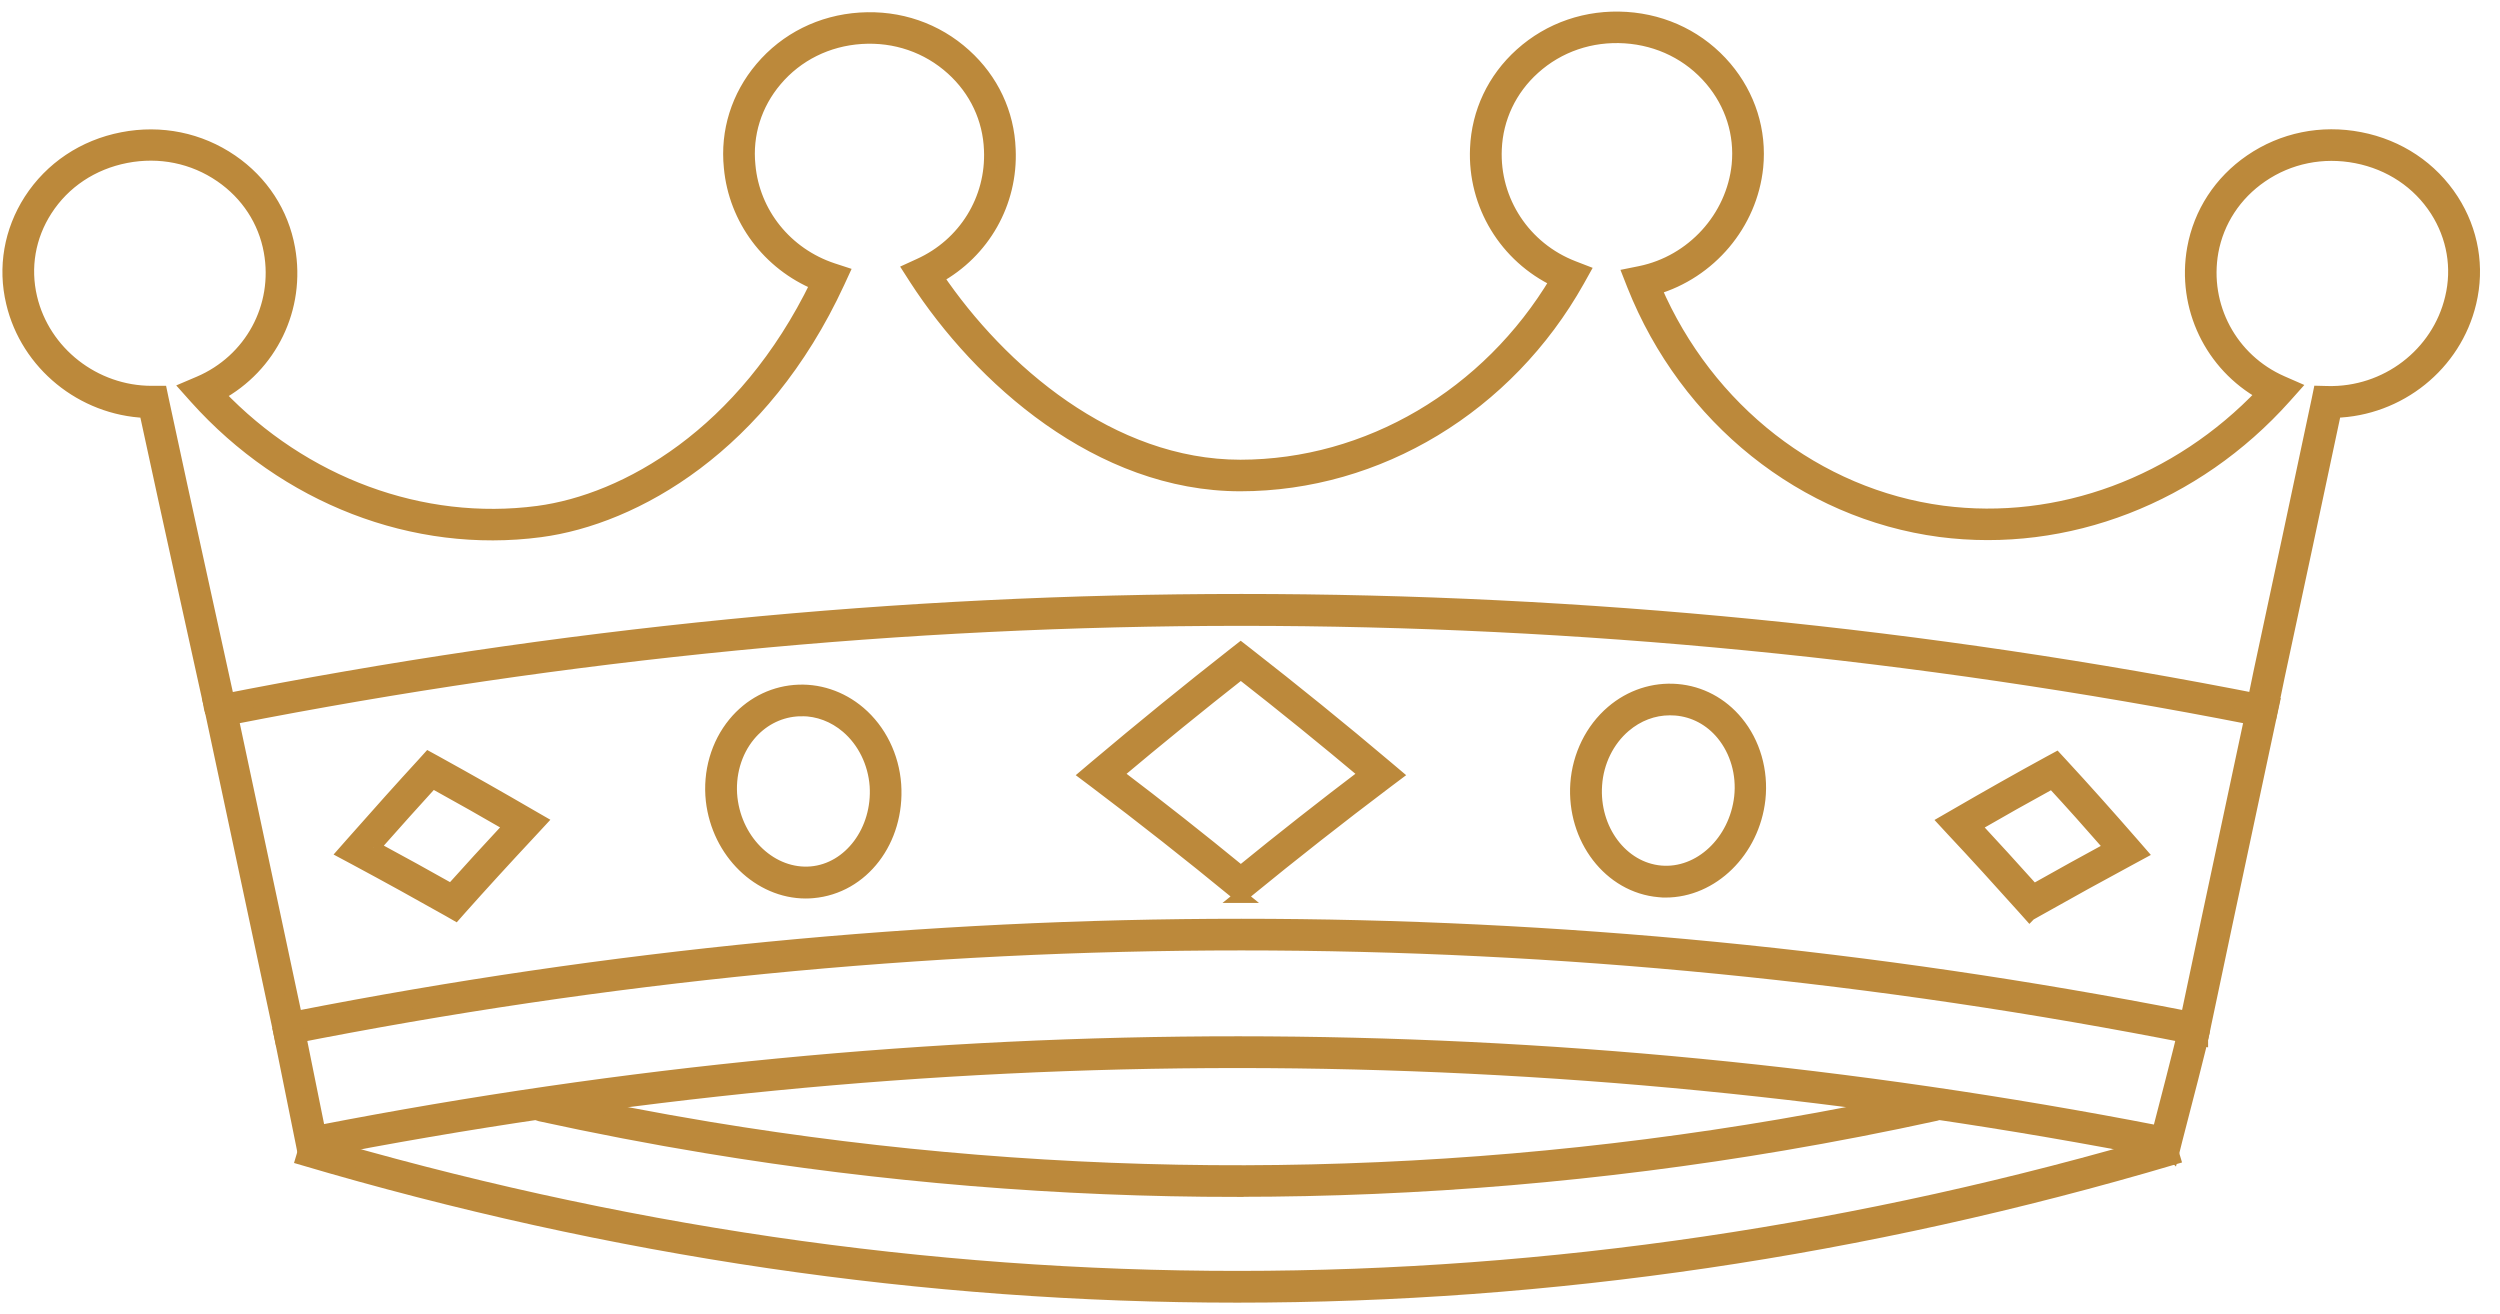 <svg width="97" height="51" viewBox="0 0 97 51" fill="none" xmlns="http://www.w3.org/2000/svg">
<path d="M8.211 27.652C8.194 27.57 6.433 19.611 5.651 15.966C3.193 15.863 1.047 14.127 0.485 11.742C0.158 10.374 0.404 8.965 1.17 7.769C1.976 6.52 3.246 5.668 4.75 5.377C6.245 5.086 7.748 5.393 8.985 6.241C10.169 7.052 10.955 8.261 11.201 9.645C11.615 11.956 10.505 14.213 8.473 15.31C11.771 18.767 16.37 20.471 20.872 19.878C24.268 19.427 28.856 16.863 31.694 11.013C29.822 10.239 28.52 8.507 28.335 6.495C28.192 5.098 28.622 3.73 29.54 2.645C30.498 1.51 31.858 0.834 33.37 0.736C34.889 0.638 36.331 1.133 37.437 2.137C38.498 3.095 39.108 4.394 39.158 5.795C39.252 7.863 38.162 9.772 36.36 10.759C38.801 14.364 43.098 18.087 48.128 18.087C53.076 18.083 57.738 15.335 60.388 10.89C58.422 9.957 57.189 7.945 57.287 5.758C57.345 4.357 57.955 3.063 59.016 2.108C60.126 1.109 61.576 0.613 63.1 0.711C64.62 0.81 65.984 1.49 66.95 2.628C67.872 3.718 68.302 5.086 68.163 6.483C67.937 8.695 66.34 10.571 64.214 11.19C66.246 15.912 70.485 19.222 75.372 19.869C79.89 20.459 84.498 18.747 87.792 15.277C85.793 14.168 84.703 11.919 85.109 9.641C85.359 8.257 86.145 7.048 87.329 6.237C88.566 5.389 90.073 5.082 91.568 5.373C93.072 5.664 94.346 6.516 95.153 7.769C95.918 8.961 96.16 10.37 95.832 11.738C95.259 14.155 93.084 15.892 90.593 15.962C89.868 19.39 89.135 22.819 88.398 26.247L88.111 27.64L87.394 27.492L87.681 26.096C88.439 22.569 89.192 19.042 89.938 15.519L89.999 15.22L90.303 15.228C92.584 15.286 94.6 13.745 95.116 11.562C95.398 10.391 95.189 9.182 94.534 8.158C93.838 7.077 92.736 6.34 91.429 6.086C90.126 5.832 88.816 6.098 87.743 6.835C86.722 7.536 86.043 8.576 85.825 9.764C85.449 11.878 86.559 13.959 88.533 14.827L88.992 15.028L88.656 15.405C85.186 19.288 80.181 21.225 75.274 20.586C69.994 19.886 65.43 16.24 63.374 11.062L63.215 10.657L63.641 10.571C65.668 10.157 67.229 8.441 67.438 6.401C67.556 5.201 67.188 4.029 66.393 3.091C65.558 2.108 64.374 1.518 63.055 1.432C61.728 1.346 60.47 1.776 59.507 2.645C58.598 3.464 58.07 4.578 58.02 5.783C57.93 7.794 59.143 9.637 61.044 10.37L61.437 10.522L61.232 10.89C58.492 15.773 53.474 18.808 48.128 18.812C42.648 18.812 38.023 14.68 35.52 10.809L35.291 10.452L35.676 10.276C37.433 9.481 38.514 7.728 38.428 5.815C38.383 4.611 37.859 3.493 36.946 2.669C35.987 1.801 34.734 1.371 33.415 1.457C32.104 1.543 30.924 2.129 30.097 3.108C29.306 4.042 28.938 5.217 29.061 6.417C29.228 8.277 30.502 9.858 32.309 10.456L32.698 10.583L32.526 10.956C29.581 17.326 24.62 20.111 20.966 20.594C16.072 21.242 11.074 19.308 7.596 15.429L7.256 15.048L7.728 14.847C9.735 13.991 10.869 11.902 10.484 9.76C10.271 8.568 9.591 7.528 8.571 6.827C7.498 6.09 6.191 5.824 4.889 6.077C3.582 6.331 2.48 7.065 1.784 8.146C1.124 9.17 0.916 10.379 1.194 11.554C1.698 13.688 3.668 15.22 5.884 15.22C5.905 15.22 5.925 15.22 5.942 15.22H6.241L6.302 15.511C7.043 19.005 8.903 27.39 8.92 27.476L8.207 27.636L8.211 27.652Z" fill="#BC893B" stroke="#BC893B" stroke-width="0.5"/>
<path d="M84.288 44.77L83.948 44.705C60.116 40.023 35.961 40.019 12.158 44.692L11.802 44.762L11.732 44.406C11.523 43.353 10.859 40.08 10.859 40.08L11.576 39.932C11.576 39.932 12.121 42.615 12.379 43.906C36.051 39.302 60.059 39.31 83.755 43.922C84.611 40.633 84.763 39.969 84.775 39.871L85.504 39.908C85.504 39.99 85.504 40.088 84.427 44.233L84.292 44.774L84.288 44.77Z" fill="#BC893B" stroke="#BC893B" stroke-width="0.5"/>
<path d="M85.424 40.334L85.067 40.264C60.58 35.414 35.749 35.414 11.266 40.264L10.914 40.334L10.84 39.982C9.968 35.873 9.091 31.765 8.211 27.648L8.133 27.284L8.497 27.21C34.824 21.991 61.518 21.991 87.832 27.21L88.197 27.284L88.119 27.644C87.812 29.09 87.505 30.54 87.193 31.986C86.624 34.648 86.059 37.311 85.498 39.978L85.424 40.33V40.334ZM48.161 35.898C60.421 35.898 72.68 37.09 84.859 39.478C85.395 36.93 85.936 34.382 86.481 31.838C86.763 30.511 87.046 29.188 87.329 27.861C61.346 22.757 35 22.757 9.005 27.861C9.833 31.736 10.656 35.607 11.479 39.478C23.649 37.09 35.905 35.898 48.161 35.898ZM78.747 35.48L78.55 35.259C77.551 34.145 76.642 33.145 75.765 32.211L75.454 31.875L75.851 31.646C77.109 30.917 78.346 30.216 79.534 29.569L79.783 29.434L79.976 29.643C80.877 30.618 81.786 31.638 82.761 32.756L83.06 33.1L82.659 33.317C81.524 33.928 80.328 34.587 79.005 35.333L78.751 35.476L78.747 35.48ZM76.613 32.047C77.338 32.826 78.088 33.653 78.899 34.554C79.972 33.948 80.963 33.403 81.905 32.891C81.119 31.99 80.369 31.15 79.628 30.348C78.649 30.884 77.637 31.453 76.609 32.047H76.613ZM17.669 35.468L17.411 35.32C16.288 34.685 15.088 34.022 13.745 33.301L13.339 33.084L13.642 32.74C14.72 31.519 15.608 30.528 16.436 29.627L16.628 29.414L16.882 29.553C18.23 30.298 19.434 30.982 20.561 31.638L20.958 31.867L20.647 32.203C19.537 33.391 18.656 34.358 17.865 35.246L17.669 35.468ZM14.498 32.879C15.584 33.465 16.575 34.014 17.513 34.542C18.181 33.797 18.918 32.989 19.799 32.043C18.861 31.498 17.869 30.937 16.78 30.335C16.092 31.089 15.354 31.912 14.494 32.883L14.498 32.879ZM48.144 34.784L47.911 34.595C46.17 33.166 44.351 31.732 42.504 30.339L42.139 30.065L42.487 29.77C44.294 28.246 46.121 26.759 47.915 25.354L48.14 25.178L48.366 25.354C50.225 26.804 52.056 28.287 53.809 29.77L54.158 30.065L53.793 30.339C51.978 31.707 50.156 33.137 48.374 34.595L48.14 34.784H48.144ZM43.311 30.032C44.958 31.281 46.58 32.559 48.144 33.842C49.742 32.539 51.368 31.261 52.99 30.032C51.421 28.713 49.795 27.394 48.144 26.104C46.543 27.361 44.921 28.68 43.311 30.032ZM31.264 34.612C29.462 34.612 27.864 33.075 27.635 31.056C27.516 29.958 27.831 28.873 28.495 28.066C29.089 27.345 29.916 26.903 30.822 26.825C31.727 26.747 32.624 27.042 33.341 27.652C34.139 28.332 34.639 29.348 34.717 30.442C34.864 32.605 33.468 34.431 31.538 34.599C31.448 34.608 31.354 34.612 31.264 34.612ZM31.108 27.542C31.035 27.542 30.961 27.542 30.883 27.55C30.174 27.611 29.527 27.959 29.06 28.525C28.52 29.18 28.266 30.073 28.364 30.97C28.561 32.699 29.957 33.997 31.477 33.866C32.98 33.735 34.107 32.215 33.992 30.487C33.926 29.59 33.517 28.758 32.87 28.205C32.362 27.771 31.743 27.538 31.108 27.538V27.542ZM64.636 34.575C64.55 34.575 64.46 34.575 64.374 34.562C62.461 34.399 61.031 32.535 61.178 30.405C61.256 29.315 61.756 28.299 62.551 27.619C63.267 27.005 64.165 26.714 65.066 26.788C65.971 26.862 66.794 27.3 67.388 28.021C68.052 28.824 68.367 29.913 68.249 31.007C68.023 33.031 66.426 34.575 64.627 34.575H64.636ZM64.787 27.505C64.152 27.505 63.538 27.738 63.03 28.172C62.383 28.725 61.973 29.557 61.912 30.454C61.789 32.187 62.923 33.702 64.439 33.833C65.955 33.964 67.339 32.658 67.536 30.925C67.634 30.028 67.376 29.139 66.839 28.484C66.372 27.914 65.725 27.57 65.017 27.513C64.943 27.509 64.869 27.505 64.795 27.505H64.787Z" fill="#BC893B" stroke="#BC893B" stroke-width="0.5"/>
<path d="M48.002 46.191C41.121 46.191 34.239 45.626 27.399 44.496C25.261 44.143 23.098 43.726 20.959 43.259C20.763 43.218 20.636 43.021 20.681 42.825C20.722 42.628 20.919 42.501 21.115 42.546C23.237 43.009 25.392 43.422 27.517 43.775C41.309 46.056 55.286 46.024 69.061 43.676C71.023 43.341 73.01 42.956 74.968 42.525C75.164 42.484 75.361 42.607 75.402 42.804C75.447 43.001 75.32 43.197 75.123 43.238C73.157 43.668 71.158 44.057 69.184 44.393C62.159 45.589 55.081 46.187 48.002 46.187V46.191Z" fill="#BC893B" stroke="#BC893B" stroke-width="0.5"/>
<path d="M48.003 50.293C35.882 50.293 23.762 48.515 11.719 44.955L11.928 44.255C35.895 51.337 60.189 51.329 84.143 44.234L84.352 44.935C72.297 48.507 60.152 50.293 48.007 50.293H48.003Z" fill="#BC893B" stroke="#BC893B" stroke-width="0.5"/>
</svg>
